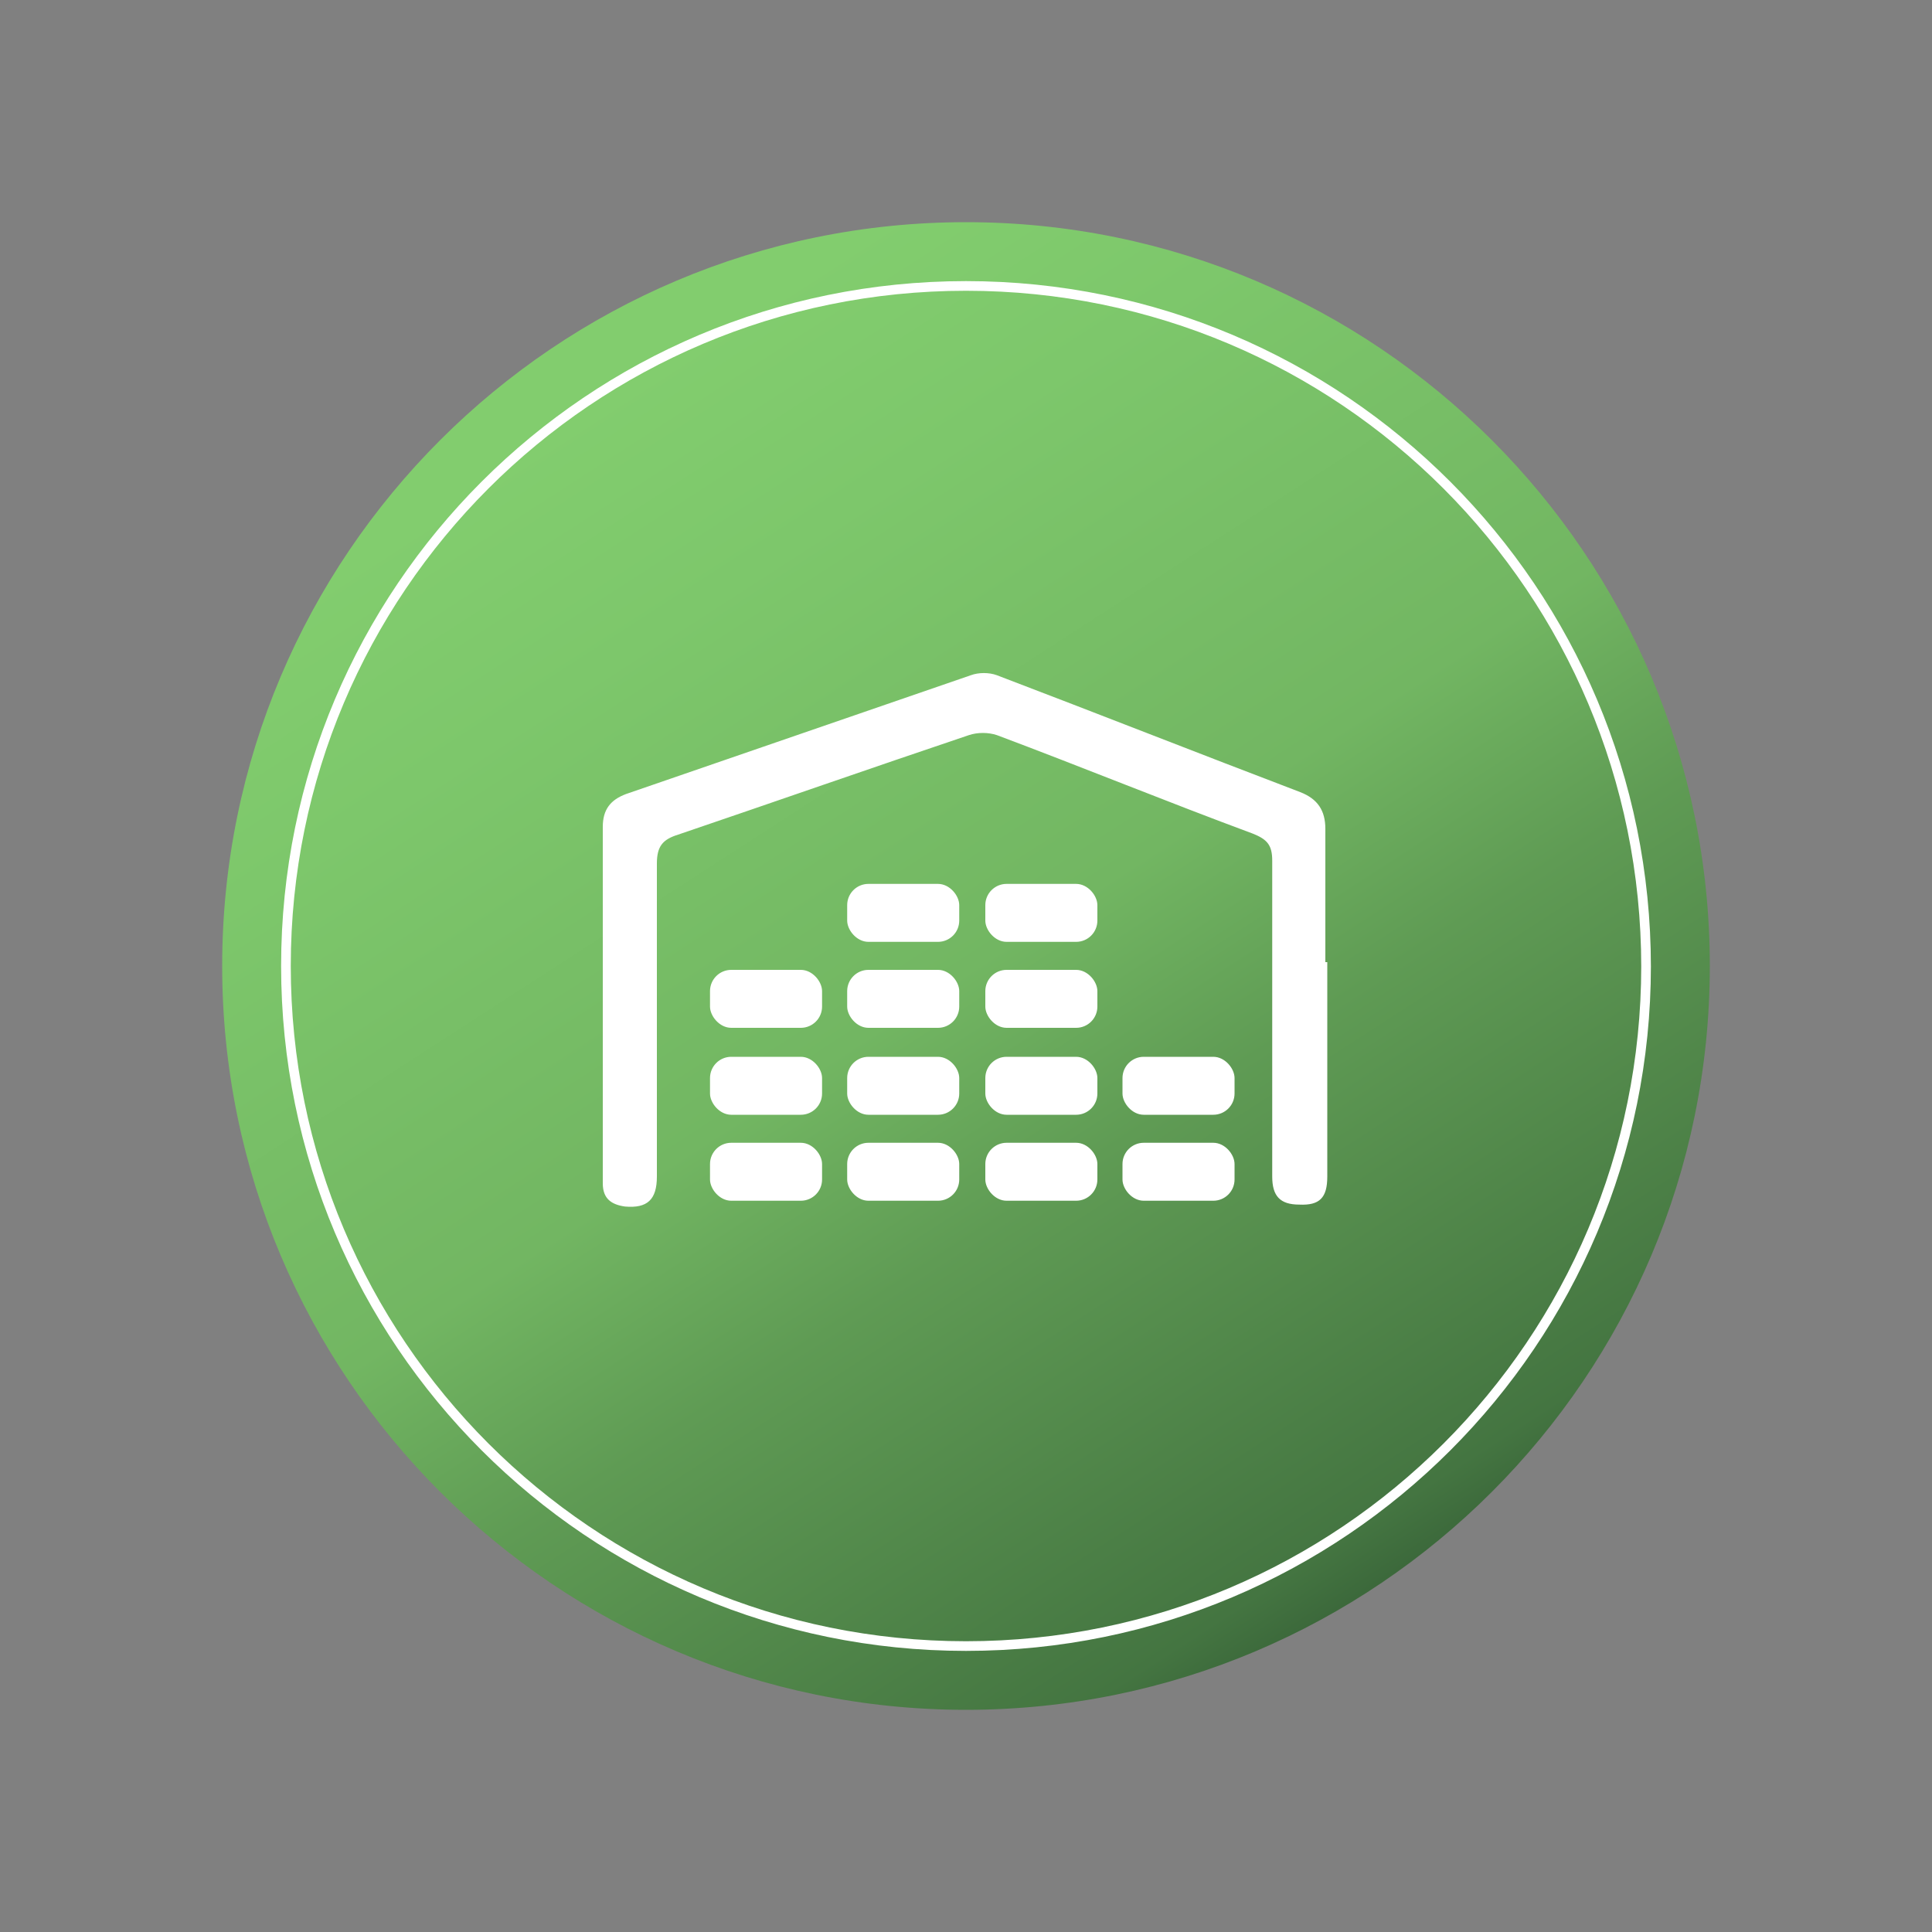 <svg xmlns="http://www.w3.org/2000/svg" xmlns:xlink="http://www.w3.org/1999/xlink" viewBox="0 0 200 200"><rect x="0" y="0" width="200" height="200" fill="#808080" stroke="none"/><defs><style>      .cls-1 {        fill: none;        stroke: #fff;        stroke-miterlimit: 10;      }      .cls-1, .cls-2 {        fill-rule: evenodd;      }      .cls-3 {        fill: #fff;      }      .cls-2 {        fill: url(#linear-gradient);      }    </style><linearGradient id="linear-gradient" x1="36.5" y1="1.7" x2="164.1" y2="199.1" gradientUnits="userSpaceOnUse"><stop offset=".2" stop-color="#82cd6e"></stop><stop offset=".3" stop-color="#7dc76b"></stop><stop offset=".5" stop-color="#72b662"></stop><stop offset=".6" stop-color="#5f9b54"></stop><stop offset=".8" stop-color="#447541"></stop><stop offset=".9" stop-color="#234429"></stop><stop offset="1" stop-color="#10291b"></stop></linearGradient></defs><g><g id="Layer_1"><path class="cls-2" d="M177,100c0,42.5-34.5,77-77,77S23,142.5,23,100,57.5,23,100,23s77,34.5,77,77Z"></path><path class="cls-1" d="M170.4,100c0,38.9-31.5,70.4-70.4,70.4S29.6,138.9,29.6,100,61.1,29.6,100,29.6s70.4,31.5,70.4,70.5Z"></path><g><path class="cls-3" d="M137.4,99.6c0,7.4,0,14.8,0,22.2,0,2.2-.8,3-2.9,2.9-2,0-2.8-.9-2.8-2.9,0-13.8,0-18.9,0-32.7,0-1.6-.5-2.2-2-2.8-8.9-3.3-17.7-6.9-26.5-10.2-.9-.3-2-.3-2.9,0-10.1,3.4-20.1,6.9-30.1,10.3-1.6.5-2.2,1.2-2.2,3,0,13.7,0,18.7,0,32.4,0,2.4-1,3.3-3.3,3.1-1.4-.2-2.3-.8-2.3-2.4,0-15.2,0-21.7,0-36.9,0-1.8.8-2.8,2.4-3.4,11.9-4.1,23.8-8.2,35.7-12.3.8-.3,1.9-.3,2.7,0,10.5,4,20.9,8.1,31.4,12.1,1.8.7,2.6,1.9,2.6,3.8,0,7.5,0,6.3,0,13.8Z"></path><g><rect class="cls-3" x="73.5" y="118.3" width="11.6" height="6" rx="2.2" ry="2.2"></rect><rect class="cls-3" x="73.5" y="109.4" width="11.6" height="6" rx="2.2" ry="2.2"></rect><rect class="cls-3" x="73.5" y="100.4" width="11.6" height="6" rx="2.2" ry="2.2"></rect></g><g><rect class="cls-3" x="87.7" y="118.3" width="11.6" height="6" rx="2.2" ry="2.2"></rect><rect class="cls-3" x="87.7" y="109.4" width="11.6" height="6" rx="2.2" ry="2.2"></rect><rect class="cls-3" x="87.7" y="100.4" width="11.6" height="6" rx="2.2" ry="2.2"></rect><rect class="cls-3" x="87.7" y="91.5" width="11.6" height="6" rx="2.2" ry="2.2"></rect></g><g><rect class="cls-3" x="102" y="118.3" width="11.6" height="6" rx="2.2" ry="2.2"></rect><rect class="cls-3" x="102" y="109.4" width="11.6" height="6" rx="2.2" ry="2.2"></rect><rect class="cls-3" x="102" y="100.4" width="11.6" height="6" rx="2.2" ry="2.2"></rect><rect class="cls-3" x="102" y="91.5" width="11.6" height="6" rx="2.2" ry="2.2"></rect></g><g><rect class="cls-3" x="116.2" y="118.3" width="11.6" height="6" rx="2.2" ry="2.2"></rect><rect class="cls-3" x="116.2" y="109.4" width="11.6" height="6" rx="2.2" ry="2.2"></rect></g></g></g></g></svg>